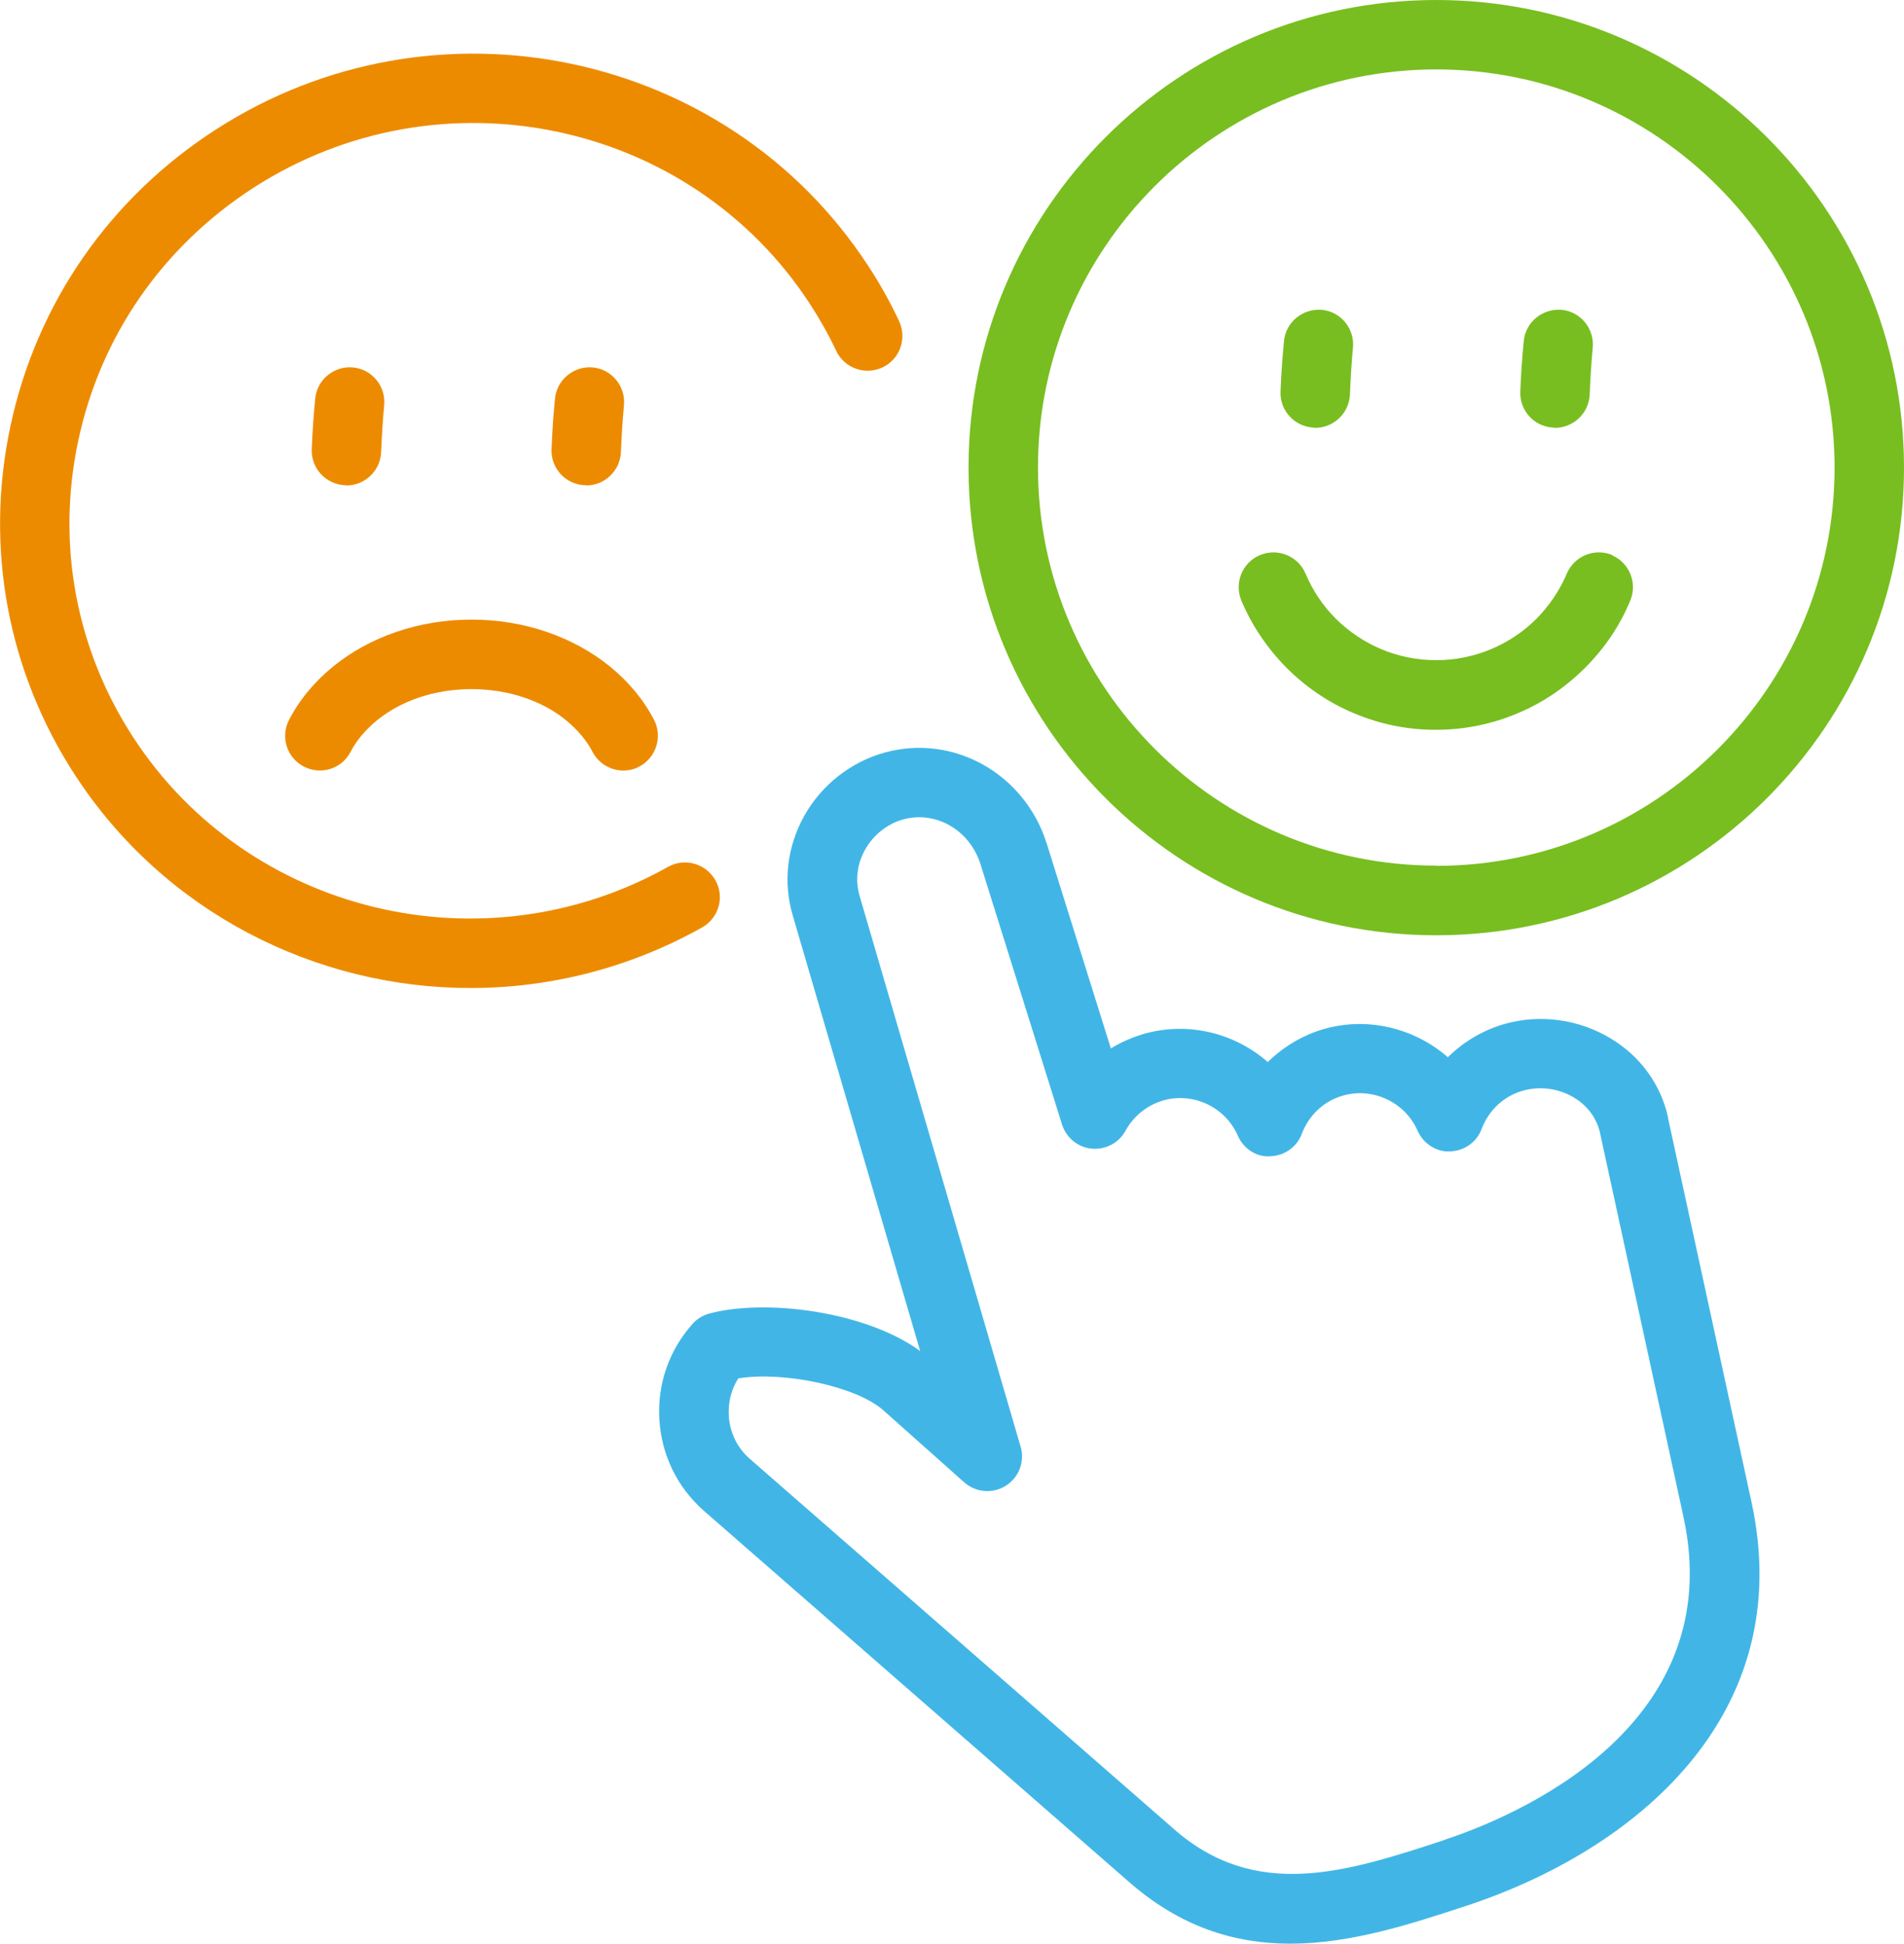 <?xml version="1.0" encoding="UTF-8"?>
<svg xmlns="http://www.w3.org/2000/svg" id="Layer_2" viewBox="0 0 82.27 84.01">
  <defs>
    <style>.cls-1{fill:none;}.cls-1,.cls-2,.cls-3,.cls-4{stroke-width:0px;}.cls-2{fill:#78be20;}.cls-3{fill:#41b6e6;}.cls-4{fill:#ed8b00;}</style>
  </defs>
  <g id="Content">
    <path class="cls-1" d="m62.06,3c-9.49,0-17.21,7.72-17.21,17.21s7.72,17.21,17.21,17.21,17.21-7.72,17.21-17.21S71.55,3,62.06,3Zm3.77,11.75c.08-.83.82-1.42,1.64-1.35.82.08,1.43.82,1.34,1.64-.06.63-.11,1.3-.13,2.01-.03.81-.69,1.45-1.5,1.45-.02,0-.04,0-.06,0-.83-.03-1.47-.73-1.44-1.55.03-.75.08-1.49.15-2.19Zm-10.36,0c.08-.83.82-1.42,1.64-1.35.82.08,1.43.82,1.34,1.64-.06.63-.11,1.3-.13,2.01-.03.81-.69,1.45-1.5,1.45-.02,0-.04,0-.05,0-.83-.03-1.48-.72-1.45-1.55.03-.75.08-1.49.15-2.19Zm14.99,11.21c-.46,1.09-1.12,2.06-1.95,2.9-.84.84-1.81,1.5-2.9,1.96-1.13.48-2.32.72-3.55.72s-2.43-.24-3.55-.72c-1.09-.46-2.06-1.12-2.9-1.96-.84-.84-1.49-1.81-1.95-2.9-.32-.76.03-1.64.8-1.97.76-.32,1.64.03,1.97.8.31.73.75,1.38,1.31,1.95.56.56,1.22,1,1.95,1.31,1.51.64,3.26.64,4.77,0,.73-.31,1.38-.75,1.95-1.31.56-.56,1.01-1.22,1.31-1.95.32-.76,1.2-1.12,1.97-.8.76.32,1.12,1.2.8,1.97Z"></path>
    <path class="cls-1" d="m69.15,48.95c-.13-.62-.53-1.15-1.11-1.5-.66-.4-1.46-.51-2.19-.31-.83.23-1.51.85-1.81,1.66-.21.57-.75.96-1.36.97-.59.04-1.17-.34-1.41-.9-.53-1.22-1.9-1.88-3.19-1.52-.83.23-1.51.85-1.81,1.66-.21.57-.75.96-1.36.97-.61.05-1.17-.34-1.41-.9-.53-1.22-1.9-1.88-3.19-1.52-.71.19-1.3.66-1.66,1.32-.29.53-.86.84-1.46.77-.6-.06-1.1-.47-1.28-1.04l-3.52-11.24c-.46-1.47-1.92-2.33-3.33-1.95-.7.19-1.3.67-1.66,1.31-.35.62-.43,1.33-.24,1.99l6.96,23.81c.19.64-.07,1.33-.64,1.69-.57.36-1.3.3-1.8-.15l-3.49-3.11c-1.16-1.03-4.31-1.7-6.27-1.38-.3.47-.44,1.03-.41,1.6.04.72.36,1.38.89,1.86l18.29,15.97c3.58,3.19,7.54,1.89,11.74.52,2.93-.96,12.34-4.8,10.35-13.97l-3.61-16.61Z"></path>
    <path class="cls-2" d="m62.06,0c-11.14,0-20.21,9.06-20.21,20.21s9.06,20.21,20.21,20.21,20.21-9.06,20.21-20.21S73.2,0,62.06,0Zm0,37.41c-9.49,0-17.21-7.72-17.21-17.21S52.58,3,62.06,3s17.21,7.72,17.21,17.21-7.72,17.21-17.21,17.21Z"></path>
    <path class="cls-2" d="m67.13,18.49s.04,0,.06,0c.8,0,1.47-.64,1.5-1.45.03-.71.07-1.38.13-2.01.08-.82-.52-1.56-1.34-1.64-.82-.07-1.56.52-1.64,1.35-.07.7-.12,1.44-.15,2.19-.03.83.62,1.52,1.44,1.55Z"></path>
    <path class="cls-2" d="m56.78,18.49s.04,0,.05,0c.8,0,1.47-.64,1.5-1.45.03-.71.07-1.38.13-2.01.08-.82-.52-1.56-1.34-1.64-.82-.07-1.56.52-1.64,1.35-.07.71-.12,1.44-.15,2.19-.03.83.62,1.52,1.45,1.55Z"></path>
    <path class="cls-4" d="m25.33,20.98c.8,0,1.47-.64,1.5-1.45.03-.71.07-1.38.13-2.01.08-.82-.52-1.56-1.34-1.64-.81-.08-1.56.52-1.64,1.35-.07.7-.12,1.44-.15,2.19-.03.83.62,1.52,1.44,1.55.02,0,.04,0,.06,0Z"></path>
    <path class="cls-4" d="m14.92,20.98s.04,0,.05,0c.8,0,1.47-.64,1.5-1.45.03-.71.07-1.38.13-2.01.08-.82-.52-1.56-1.34-1.64-.82-.08-1.56.52-1.64,1.35-.07.71-.12,1.44-.15,2.19-.03.83.62,1.52,1.45,1.55Z"></path>
    <path class="cls-4" d="m30.91,38.04c-.41-.72-1.32-.98-2.04-.58-7.98,4.48-18.13,2.03-23.09-5.56-2.5-3.82-3.35-8.38-2.4-12.85.96-4.53,3.66-8.41,7.58-10.94,8.05-5.19,18.83-2.94,24.02,5,.43.66.82,1.35,1.15,2.05.35.75,1.25,1.07,2,.72.75-.35,1.07-1.25.72-2-.39-.83-.84-1.64-1.35-2.41C31.41,2.15,18.77-.49,9.34,5.59,4.74,8.55,1.58,13.11.45,18.42c-1.12,5.25-.12,10.62,2.82,15.12,3.86,5.9,10.38,9.16,17.06,9.16,3.41,0,6.85-.85,10.01-2.62.72-.41.98-1.32.57-2.04Z"></path>
    <path class="cls-4" d="m13.13,33.13c.74.38,1.64.1,2.02-.64.26-.5.65-.96,1.14-1.36.52-.42,1.12-.75,1.8-.98,1.44-.49,3.13-.49,4.57,0,.68.23,1.29.56,1.8.98.49.4.88.86,1.14,1.36.27.51.79.81,1.33.81.23,0,.47-.05.69-.17.73-.38,1.02-1.29.64-2.02-.45-.87-1.1-1.65-1.91-2.31-.79-.64-1.71-1.14-2.72-1.49-2.07-.71-4.45-.71-6.51,0-1.02.35-1.93.85-2.72,1.49-.81.66-1.46,1.44-1.91,2.31-.38.73-.1,1.64.64,2.02Z"></path>
    <path class="cls-2" d="m69.67,23.99c-.76-.32-1.64.03-1.97.8-.31.73-.75,1.38-1.31,1.95-.56.56-1.22,1-1.95,1.31-1.51.64-3.26.64-4.77,0-.73-.31-1.38-.75-1.95-1.31-.56-.56-1-1.22-1.31-1.95-.32-.76-1.2-1.12-1.97-.8-.76.32-1.12,1.2-.8,1.97.46,1.09,1.12,2.06,1.95,2.9.84.84,1.81,1.5,2.9,1.96,1.13.48,2.32.72,3.55.72s2.42-.24,3.55-.72c1.09-.46,2.06-1.12,2.9-1.96.84-.84,1.5-1.81,1.95-2.9.32-.76-.03-1.64-.8-1.97Z"></path>
    <path class="cls-3" d="m72.08,48.31c-.31-1.43-1.19-2.65-2.48-3.43-1.36-.82-3.01-1.06-4.54-.64-.95.26-1.81.77-2.5,1.45-1.41-1.23-3.39-1.75-5.28-1.24-.95.26-1.81.77-2.5,1.45-1.41-1.24-3.39-1.75-5.28-1.24-.54.15-1.04.37-1.5.65l-2.77-8.85c-.95-3.02-4.02-4.75-6.99-3.94,0,0,0,0,0,0-1.47.4-2.74,1.4-3.49,2.74-.74,1.33-.92,2.85-.5,4.29l5.51,18.84c-2.33-1.71-6.67-2.28-9.12-1.62-.28.08-.53.23-.72.45-1.01,1.13-1.52,2.6-1.43,4.12.09,1.52.76,2.92,1.91,3.94l18.29,15.97c2.31,2.06,4.7,2.75,7.06,2.75,2.61,0,5.19-.84,7.59-1.63,7.28-2.39,14.35-8.22,12.34-17.46l-3.61-16.61Zm-9.67,31.21c-4.2,1.38-8.16,2.67-11.74-.52l-18.29-15.97c-.54-.48-.85-1.14-.89-1.86-.03-.57.11-1.13.41-1.6,1.97-.32,5.11.35,6.27,1.38l3.49,3.11c.5.44,1.23.51,1.8.15.57-.36.83-1.05.64-1.69l-6.96-23.81c-.19-.66-.11-1.37.24-1.99.36-.64.96-1.12,1.66-1.31,1.41-.38,2.87.47,3.33,1.95l3.52,11.24c.18.57.69.99,1.28,1.04.6.06,1.18-.25,1.46-.77.36-.65.95-1.12,1.66-1.32,1.29-.35,2.65.3,3.19,1.52.24.56.8.95,1.41.9.61-.02,1.15-.4,1.36-.97.31-.82.98-1.44,1.81-1.66,1.28-.35,2.65.3,3.19,1.52.24.56.82.94,1.41.9.61-.02,1.15-.4,1.36-.97.31-.82.98-1.44,1.81-1.66.73-.2,1.53-.09,2.19.31.58.35.97.89,1.11,1.5l3.61,16.61c1.99,9.16-7.42,13.01-10.35,13.97Z"></path>
  </g>
</svg>
